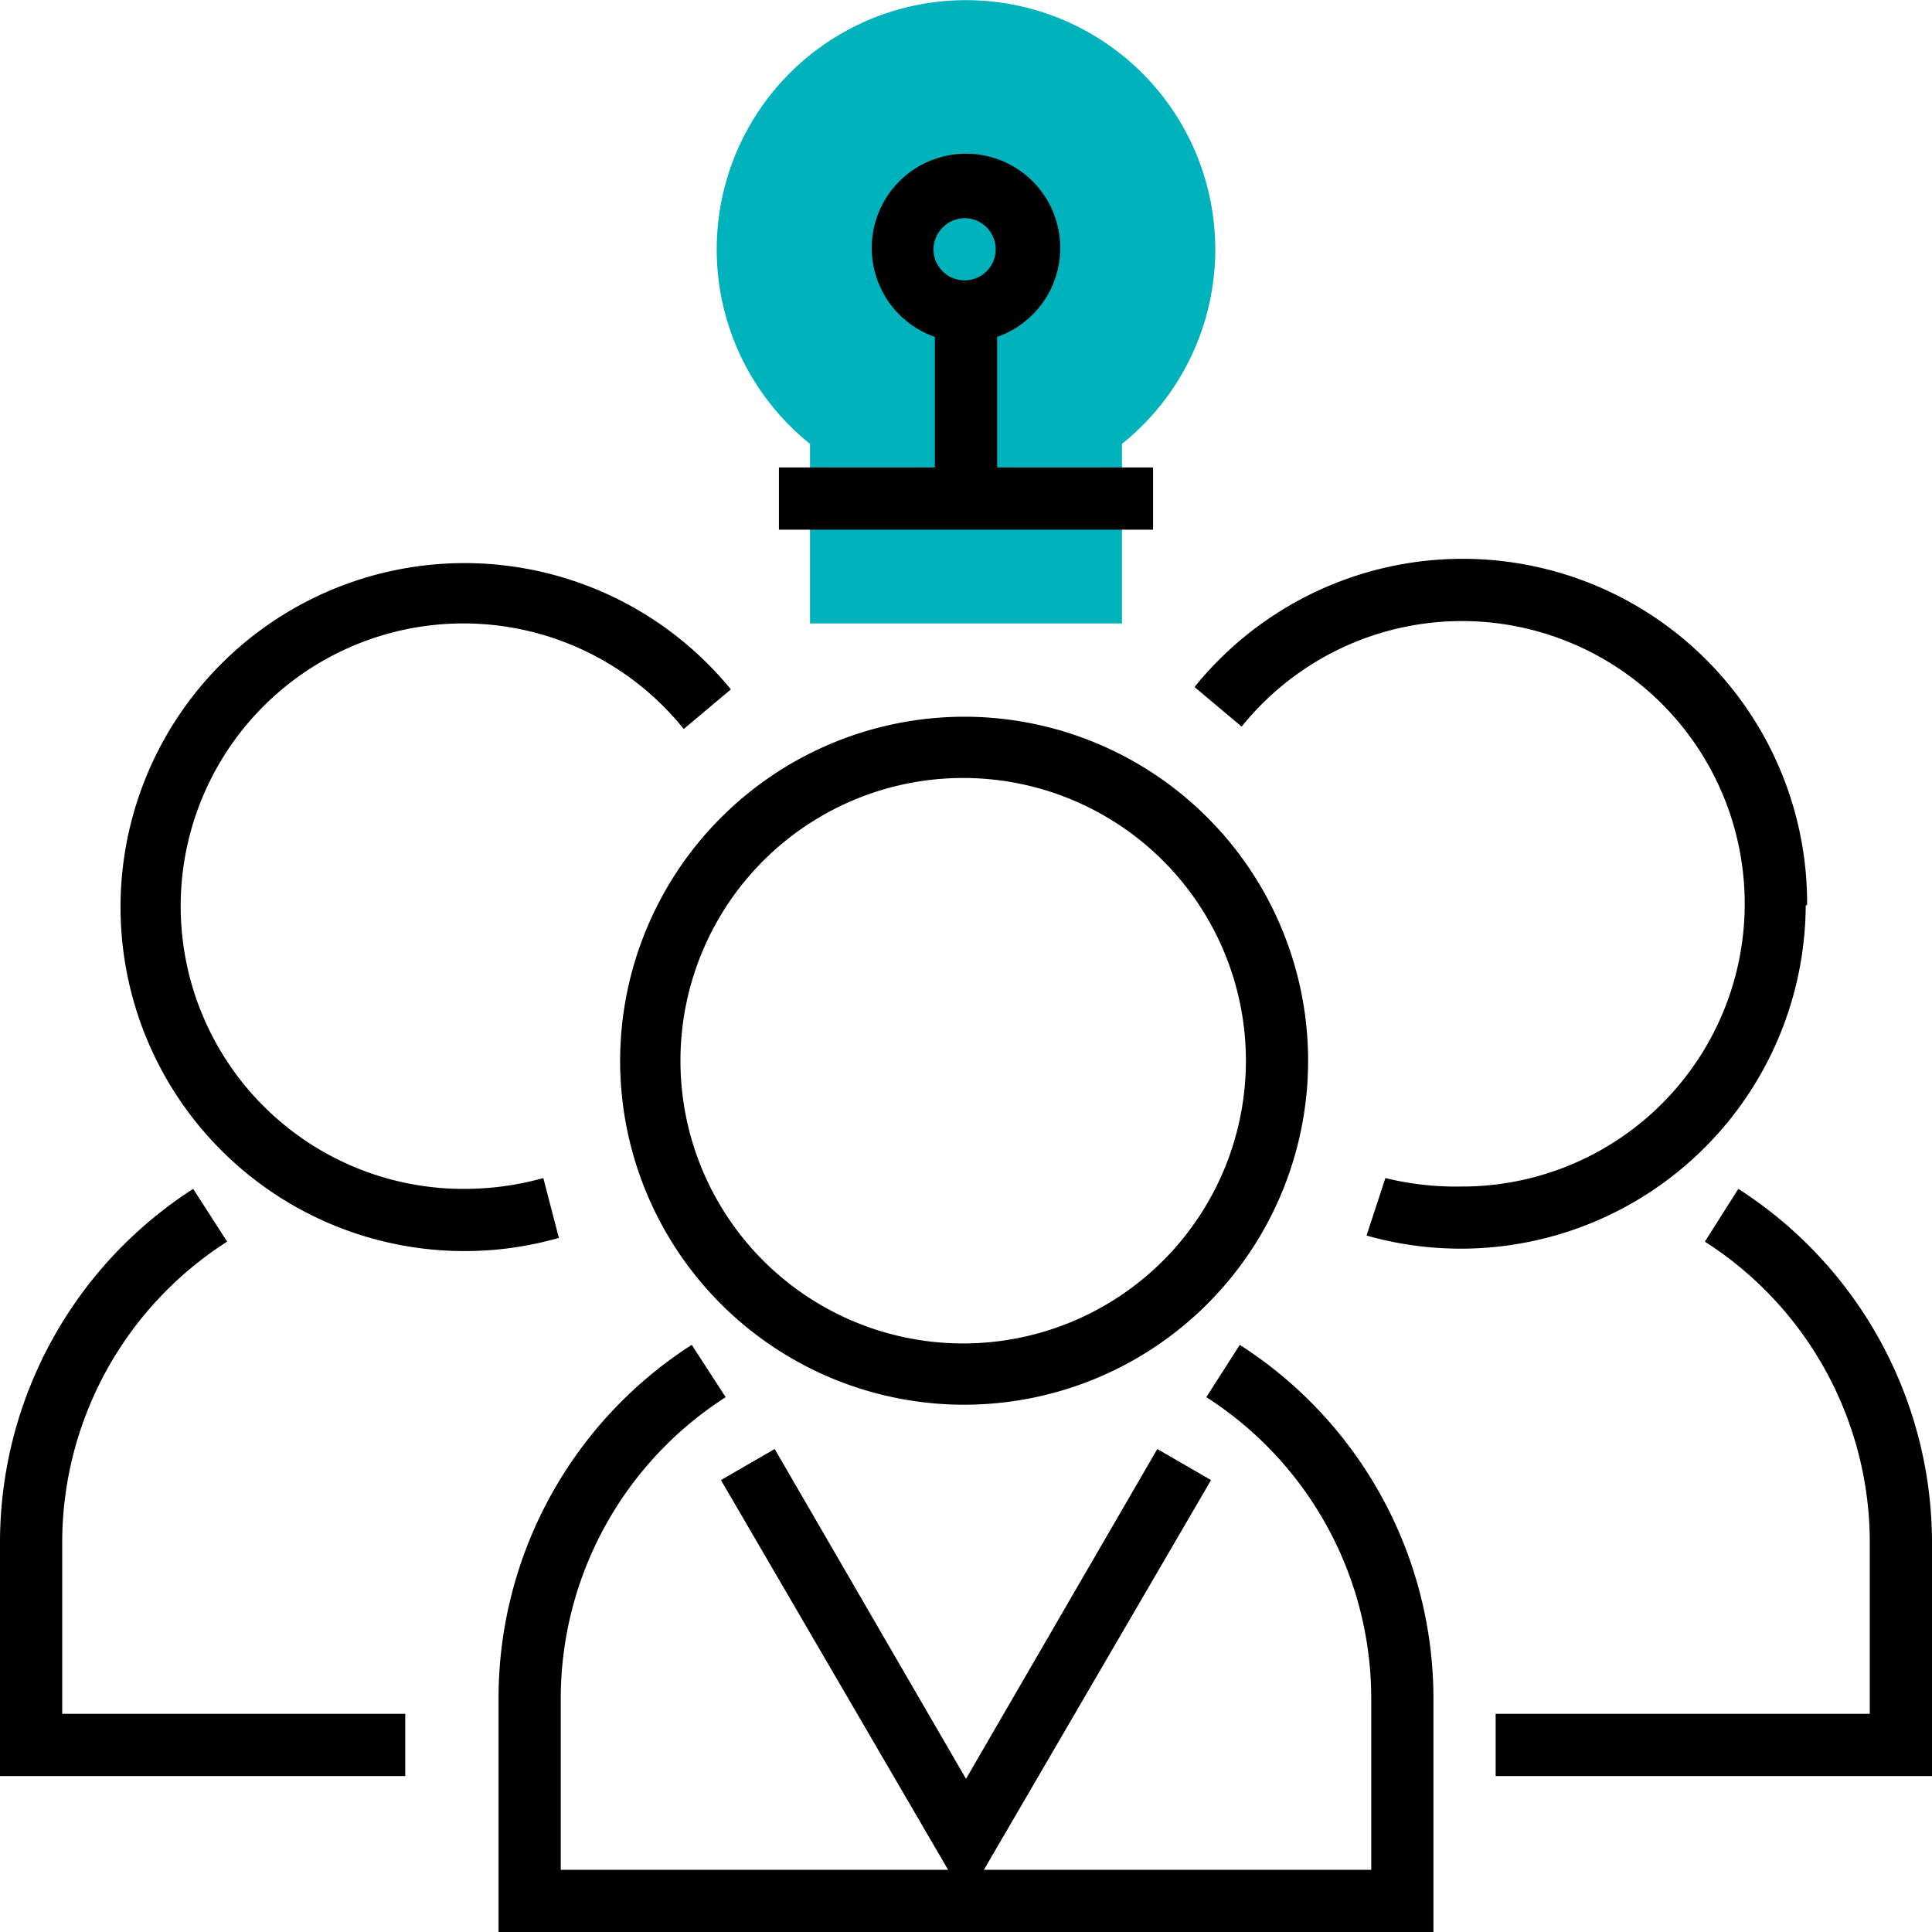 <svg xmlns="http://www.w3.org/2000/svg" viewBox="0 0 41 41"><defs><style>.cls-1{fill:#00b2bb;}</style></defs><title>Recurso 15icon</title><g id="Capa_2" data-name="Capa 2"><g id="Grafisme"><path class="cls-1" d="M23.81,13.23H17.19V9.42a5.29,5.29,0,1,1,6.62,0v3.81Z"/><path d="M24.47,9.92H21.16V7.15a2,2,0,1,0-1.32,0V9.92H16.53v1.32h7.94V9.92Zm-4-5.29a.66.66,0,1,1-.66.66A.67.67,0,0,1,20.5,4.63Z"/><path d="M26.31,28.54l-.71,1.11a7.6,7.6,0,0,1,3.5,6.4v3.63H20.88l4.82-8.27-1.14-.66-4.06,7-4.06-7-1.14.66,4.82,8.27H11.9V36.05a7.6,7.6,0,0,1,3.5-6.4l-.72-1.11a8.91,8.91,0,0,0-4.1,7.51v5H30.42v-5A8.92,8.92,0,0,0,26.31,28.54Z"/><path d="M13.16,22.51a7.3,7.3,0,1,0,7.3-7.3A7.31,7.31,0,0,0,13.16,22.51Zm13.28,0a6,6,0,1,1-6-6A6,6,0,0,1,26.44,22.51Z"/><path d="M11.53,25a6.25,6.25,0,0,1-1.65.23,6,6,0,1,1,4.63-9.76l1-.84a7.3,7.3,0,1,0-3.65,11.64Z"/><path d="M1.32,32.75a7.58,7.58,0,0,1,3.5-6.4L4.1,25.23A8.92,8.92,0,0,0,0,32.75v4.94H8.6V36.37H1.32Z"/><path d="M38.35,19.2a7.31,7.31,0,0,0-13-4.62l1,.84A6,6,0,1,1,31,25.18,6.24,6.24,0,0,1,29.4,25L29,26.22a7.32,7.32,0,0,0,9.32-7Z"/><path d="M36.89,25.23l-.71,1.12a7.58,7.58,0,0,1,3.5,6.4v3.62H31.74v1.32H41V32.75A8.93,8.93,0,0,0,36.89,25.23Z"/></g></g></svg>